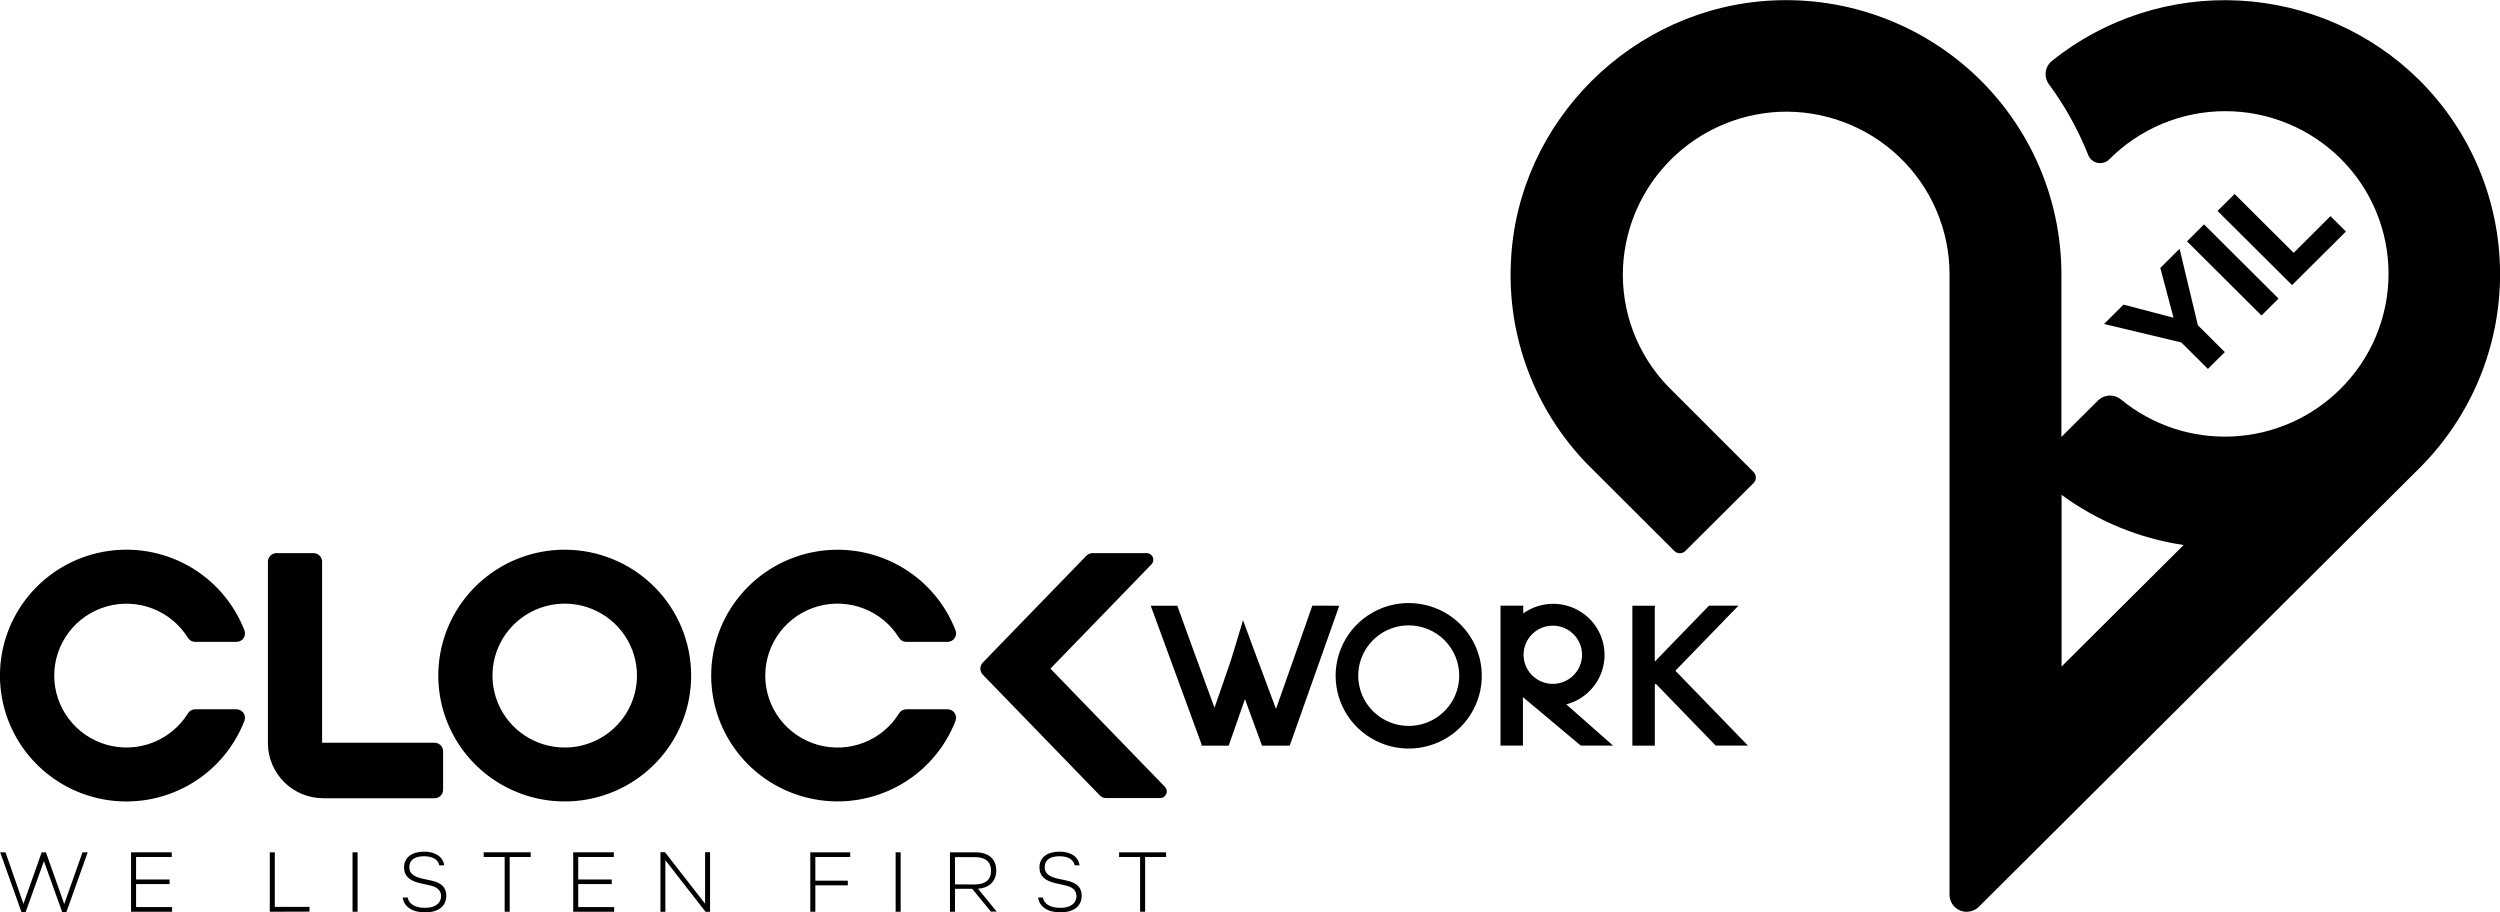 <svg width="137" height="50" viewBox="0 0 137 50" fill="none" xmlns="http://www.w3.org/2000/svg">
<g clip-path="url(#clip0_2380_6337)">
<path d="M116.368 16.693L119.109 17.412L118.385 14.682L119.441 13.633L120.444 17.824L121.921 19.294L120.993 20.216L119.535 18.766L115.3 17.754L116.368 16.693Z" fill="black"/>
<path d="M120.781 12.297L119.848 13.226L123.93 17.29L124.863 16.361L120.781 12.297Z" fill="black"/>
<path d="M128.556 12.686L127.71 11.845L125.693 13.854L122.456 10.631L121.521 11.559L125.605 15.624L128.556 12.686Z" fill="black"/>
<path d="M132.59 4.401C129.952 1.782 126.437 0.226 122.717 0.031C118.998 -0.165 115.337 1.015 112.438 3.343C112.253 3.495 112.133 3.712 112.105 3.949C112.076 4.186 112.139 4.425 112.282 4.617C113.165 5.816 113.889 7.122 114.438 8.504C114.482 8.611 114.552 8.706 114.641 8.78C114.731 8.854 114.837 8.904 114.951 8.927C115.065 8.949 115.183 8.944 115.294 8.91C115.405 8.876 115.506 8.816 115.588 8.733C116.417 7.899 117.404 7.237 118.491 6.783C119.578 6.33 120.744 6.095 121.923 6.092C123.101 6.089 124.269 6.318 125.358 6.766C126.448 7.213 127.438 7.871 128.271 8.7C129.105 9.53 129.765 10.515 130.215 11.6C130.665 12.685 130.895 13.847 130.892 15.021C130.889 16.194 130.653 17.355 130.198 18.438C129.743 19.52 129.077 20.502 128.24 21.328C126.665 22.891 124.562 23.815 122.341 23.918C120.12 24.022 117.94 23.298 116.225 21.888C116.046 21.74 115.817 21.665 115.584 21.676C115.352 21.688 115.132 21.785 114.967 21.949L112.965 23.943V15.033C112.965 13.001 112.551 10.989 111.747 9.121C110.944 7.252 109.768 5.565 108.291 4.162C106.814 2.759 105.066 1.669 103.154 0.958C101.241 0.247 99.204 -0.071 97.165 0.025C89.464 0.379 83.148 6.66 82.799 14.329C82.696 16.361 83.012 18.392 83.728 20.298C84.443 22.203 85.543 23.943 86.959 25.41L91.755 30.194C91.835 30.273 91.943 30.318 92.055 30.318C92.168 30.318 92.276 30.273 92.356 30.194L96.098 26.468C96.178 26.388 96.222 26.281 96.222 26.169C96.222 26.057 96.178 25.949 96.098 25.87L91.409 21.18C90.57 20.309 89.917 19.276 89.493 18.145C89.069 17.014 88.882 15.809 88.943 14.603C89.061 12.394 89.996 10.306 91.567 8.742C93.138 7.178 95.235 6.248 97.453 6.13C98.664 6.072 99.873 6.259 101.009 6.681C102.144 7.102 103.182 7.748 104.059 8.581C104.937 9.413 105.635 10.414 106.112 11.524C106.589 12.633 106.835 13.827 106.834 15.033V49.026C106.833 49.212 106.888 49.394 106.991 49.548C107.094 49.703 107.241 49.824 107.413 49.895C107.585 49.966 107.775 49.985 107.957 49.948C108.14 49.912 108.308 49.822 108.44 49.691L132.59 25.649C135.417 22.829 137.004 19.008 137.004 15.025C137.004 11.041 135.417 7.22 132.59 4.401ZM112.975 36.525V27.119C114.946 28.564 117.242 29.508 119.663 29.867L112.975 36.525Z" fill="black"/>
<path d="M13.396 39.496C12.815 41 11.724 42.255 10.312 43.042C8.899 43.829 7.255 44.099 5.663 43.805C4.072 43.511 2.634 42.672 1.599 41.432C0.564 40.193 -0.003 38.633 -0.003 37.021C-0.003 35.41 0.564 33.849 1.599 32.61C2.634 31.371 4.072 30.531 5.663 30.238C7.255 29.944 8.899 30.214 10.312 31.001C11.724 31.788 12.815 33.042 13.396 34.547C13.422 34.617 13.432 34.693 13.423 34.767C13.413 34.842 13.386 34.913 13.343 34.975C13.3 35.037 13.243 35.087 13.176 35.122C13.109 35.157 13.034 35.175 12.959 35.175H10.694C10.615 35.175 10.537 35.154 10.467 35.115C10.398 35.077 10.34 35.021 10.299 34.954C9.846 34.224 9.167 33.661 8.364 33.35C7.562 33.039 6.679 32.998 5.85 33.232C5.021 33.466 4.292 33.963 3.773 34.647C3.253 35.331 2.972 36.165 2.972 37.023C2.972 37.88 3.253 38.715 3.773 39.399C4.292 40.083 5.021 40.58 5.85 40.814C6.679 41.048 7.562 41.006 8.364 40.696C9.167 40.385 9.846 39.822 10.299 39.092C10.34 39.024 10.399 38.968 10.468 38.929C10.538 38.89 10.616 38.87 10.696 38.869H12.959C13.034 38.869 13.108 38.887 13.175 38.922C13.242 38.956 13.299 39.007 13.342 39.068C13.385 39.13 13.412 39.201 13.422 39.275C13.431 39.35 13.422 39.425 13.396 39.496ZM51.928 38.869H49.665C49.586 38.87 49.507 38.89 49.438 38.929C49.369 38.968 49.311 39.024 49.27 39.092C48.817 39.823 48.138 40.387 47.334 40.698C46.531 41.01 45.647 41.051 44.817 40.817C43.988 40.583 43.257 40.086 42.737 39.401C42.217 38.716 41.936 37.881 41.936 37.023C41.936 36.164 42.217 35.329 42.737 34.644C43.257 33.96 43.988 33.462 44.817 33.228C45.647 32.994 46.531 33.036 47.334 33.347C48.138 33.659 48.817 34.223 49.27 34.954C49.311 35.021 49.369 35.077 49.438 35.116C49.508 35.154 49.586 35.175 49.665 35.175H51.928C52.003 35.175 52.078 35.156 52.144 35.121C52.211 35.087 52.268 35.036 52.311 34.974C52.354 34.913 52.382 34.842 52.391 34.767C52.4 34.693 52.391 34.617 52.365 34.547C51.785 33.043 50.694 31.79 49.282 31.003C47.87 30.217 46.227 29.947 44.636 30.241C43.045 30.535 41.608 31.374 40.574 32.612C39.54 33.851 38.973 35.41 38.973 37.021C38.973 38.632 39.54 40.192 40.574 41.43C41.608 42.669 43.045 43.508 44.636 43.801C46.227 44.095 47.87 43.826 49.282 43.039C50.694 42.253 51.785 40.999 52.365 39.496C52.392 39.425 52.4 39.35 52.391 39.275C52.382 39.201 52.354 39.13 52.311 39.068C52.268 39.007 52.211 38.956 52.144 38.922C52.077 38.887 52.003 38.869 51.928 38.869ZM37.875 37.022C37.875 38.387 37.468 39.721 36.706 40.855C35.945 41.99 34.862 42.874 33.595 43.396C32.329 43.917 30.935 44.053 29.591 43.786C28.247 43.519 27.012 42.861 26.044 41.896C25.075 40.93 24.416 39.7 24.15 38.361C23.884 37.023 24.023 35.636 24.549 34.375C25.074 33.115 25.964 32.039 27.105 31.282C28.245 30.525 29.586 30.122 30.956 30.124C32.792 30.127 34.552 30.855 35.849 32.148C37.146 33.441 37.875 35.194 37.875 37.022ZM34.906 37.022C34.906 36.242 34.674 35.479 34.238 34.831C33.803 34.182 33.184 33.677 32.459 33.379C31.735 33.081 30.939 33.003 30.17 33.156C29.402 33.309 28.696 33.686 28.143 34.238C27.59 34.79 27.213 35.494 27.062 36.259C26.91 37.024 26.99 37.817 27.291 38.538C27.592 39.258 28.101 39.873 28.754 40.305C29.406 40.737 30.173 40.966 30.956 40.964C32.005 40.962 33.01 40.545 33.75 39.806C34.49 39.067 34.906 38.066 34.906 37.022ZM63.84 43.121L57.563 36.642L63.101 30.927C63.151 30.875 63.184 30.81 63.197 30.74C63.21 30.67 63.202 30.597 63.174 30.532C63.146 30.466 63.099 30.41 63.039 30.37C62.979 30.331 62.909 30.31 62.837 30.31H59.879C59.814 30.31 59.75 30.323 59.691 30.348C59.631 30.373 59.577 30.41 59.532 30.456L53.858 36.308C53.772 36.397 53.724 36.516 53.724 36.64C53.724 36.764 53.772 36.883 53.858 36.972L60.269 43.587C60.314 43.634 60.368 43.671 60.428 43.696C60.487 43.722 60.552 43.735 60.616 43.735H63.575C63.647 43.735 63.717 43.714 63.776 43.674C63.836 43.635 63.883 43.578 63.911 43.513C63.939 43.447 63.947 43.374 63.934 43.304C63.921 43.234 63.888 43.169 63.839 43.117L63.84 43.121ZM23.808 40.703H17.651V30.777C17.651 30.654 17.602 30.535 17.514 30.448C17.426 30.361 17.307 30.312 17.183 30.312H15.149C15.025 30.312 14.907 30.361 14.819 30.448C14.732 30.535 14.682 30.654 14.682 30.777V40.722C14.682 41.523 15.002 42.292 15.571 42.858C16.14 43.425 16.913 43.744 17.718 43.744H23.808C23.87 43.745 23.932 43.733 23.99 43.71C24.048 43.687 24.1 43.653 24.144 43.609C24.189 43.565 24.224 43.513 24.247 43.456C24.271 43.399 24.283 43.337 24.282 43.275V41.167C24.282 41.105 24.27 41.044 24.246 40.988C24.222 40.931 24.187 40.879 24.143 40.836C24.099 40.793 24.046 40.759 23.989 40.736C23.931 40.714 23.87 40.702 23.808 40.703Z" fill="black"/>
<path d="M77.198 33.047C77.99 33.047 78.764 33.28 79.423 33.718C80.082 34.157 80.595 34.779 80.898 35.508C81.201 36.236 81.28 37.038 81.126 37.811C80.971 38.585 80.59 39.295 80.03 39.853C79.47 40.41 78.756 40.79 77.979 40.944C77.203 41.098 76.397 41.019 75.665 40.717C74.934 40.415 74.308 39.904 73.868 39.249C73.428 38.593 73.193 37.822 73.193 37.034C73.193 35.976 73.615 34.962 74.366 34.214C75.117 33.467 76.136 33.047 77.198 33.047ZM77.198 34.271C76.651 34.271 76.116 34.432 75.661 34.735C75.206 35.038 74.852 35.468 74.642 35.971C74.433 36.474 74.378 37.028 74.485 37.563C74.591 38.097 74.855 38.588 75.242 38.973C75.629 39.358 76.122 39.62 76.658 39.727C77.195 39.833 77.751 39.779 78.257 39.57C78.762 39.362 79.194 39.008 79.498 38.556C79.802 38.103 79.965 37.57 79.965 37.025C79.965 36.295 79.673 35.594 79.154 35.078C78.635 34.561 77.932 34.271 77.198 34.271Z" fill="black"/>
<path d="M83.473 33.191H82.228V40.859H83.457C83.457 40.859 83.457 39.657 83.457 38.202L86.627 40.859H88.394L85.833 38.599C86.232 38.494 86.603 38.303 86.919 38.039C87.236 37.776 87.491 37.446 87.665 37.074C87.839 36.702 87.929 36.296 87.929 35.885C87.928 35.474 87.836 35.068 87.66 34.697C87.485 34.325 87.229 33.996 86.911 33.734C86.594 33.472 86.222 33.282 85.822 33.179C85.423 33.076 85.006 33.061 84.6 33.137C84.194 33.212 83.81 33.375 83.475 33.615L83.473 33.191ZM85.094 34.286C85.41 34.286 85.72 34.379 85.984 34.555C86.247 34.73 86.452 34.979 86.573 35.27C86.695 35.562 86.727 35.882 86.665 36.192C86.603 36.501 86.45 36.785 86.226 37.008C86.002 37.231 85.717 37.383 85.406 37.445C85.095 37.506 84.773 37.475 84.481 37.354C84.188 37.233 83.938 37.029 83.762 36.767C83.586 36.504 83.492 36.196 83.492 35.881C83.492 35.458 83.66 35.052 83.961 34.753C84.261 34.454 84.669 34.286 85.094 34.286Z" fill="black"/>
<path d="M71.915 33.191C71.915 33.214 70.722 36.585 69.924 38.849C69.17 36.831 68.121 34.013 68.119 33.99L67.488 36.078C67.488 36.098 66.999 37.502 66.554 38.785C65.719 36.52 64.518 33.216 64.516 33.193H63.06L65.85 40.803C65.836 40.84 65.829 40.861 65.829 40.861H67.333L68.224 38.313L69.158 40.861H70.677L73.392 33.193L71.915 33.191Z" fill="black"/>
<path d="M91.81 36.756L95.266 33.191H93.652L90.681 36.258V33.307C90.68 33.269 90.686 33.231 90.699 33.194H89.454V33.307V40.863H90.684V37.492H90.759L94.021 40.86H95.788L91.81 36.756Z" fill="black"/>
<path d="M3.52 49.541L4.521 46.707H4.806L3.638 49.982H3.408L2.407 47.191L1.405 49.982H1.177L0.009 46.707H0.302L1.284 49.532L2.285 46.707H2.518L3.52 49.541Z" fill="black"/>
<path d="M7.182 49.964V46.707H9.411V46.963H7.457V48.196H9.292V48.448H7.457V49.708H9.431V49.964H7.182Z" fill="black"/>
<path d="M14.784 49.964V46.707H15.059V49.698H16.96V49.957L14.784 49.964Z" fill="black"/>
<path d="M19.596 49.964H19.319V46.707H19.596V49.964Z" fill="black"/>
<path d="M24.17 49.103C24.17 48.806 23.973 48.605 23.534 48.513L23.034 48.402C22.473 48.276 22.143 48.025 22.143 47.536C22.143 46.978 22.582 46.671 23.236 46.671C23.89 46.671 24.277 46.968 24.342 47.42H24.072C24.015 47.123 23.738 46.922 23.237 46.922C22.737 46.922 22.43 47.118 22.43 47.526C22.43 47.87 22.687 48.043 23.144 48.149L23.645 48.257C24.209 48.382 24.457 48.643 24.457 49.088C24.457 49.698 23.957 50 23.308 50C22.602 50 22.139 49.698 22.069 49.186H22.345C22.396 49.54 22.752 49.749 23.302 49.749C23.805 49.754 24.17 49.522 24.17 49.103Z" fill="black"/>
<path d="M29.081 46.963H27.931V49.964H27.655V46.963H26.506V46.707H29.081V46.963Z" fill="black"/>
<path d="M31.412 49.964V46.707H33.64V46.963H31.687V48.196H33.523V48.448H31.687V49.708H33.655V49.964H31.412Z" fill="black"/>
<path d="M36.438 46.699L38.639 49.523V46.699H38.911V49.965H38.662L36.463 47.141V49.965H36.192V46.699H36.438Z" fill="black"/>
<path d="M44.404 49.964V46.707H46.592V46.963H44.681V48.259H46.46V48.515H44.681V49.965L44.404 49.964Z" fill="black"/>
<path d="M49.356 49.964H49.081V46.707H49.356V49.964Z" fill="black"/>
<path d="M52.333 49.964H52.058V46.707H53.464C54.188 46.707 54.594 47.084 54.594 47.704C54.594 48.281 54.225 48.661 53.593 48.701L54.621 49.957H54.299L53.276 48.706H52.336L52.333 49.964ZM53.417 48.468C54.002 48.468 54.309 48.208 54.309 47.719C54.309 47.231 54.005 46.97 53.417 46.97H52.333V48.465L53.417 48.468Z" fill="black"/>
<path d="M58.989 49.103C58.989 48.806 58.793 48.605 58.354 48.513L57.853 48.402C57.294 48.276 56.962 48.025 56.962 47.536C56.962 46.978 57.401 46.671 58.055 46.671C58.709 46.671 59.096 46.968 59.163 47.42H58.891C58.834 47.123 58.557 46.922 58.057 46.922C57.556 46.922 57.249 47.118 57.249 47.526C57.249 47.87 57.506 48.043 57.963 48.149L58.464 48.257C59.028 48.382 59.276 48.643 59.276 49.088C59.276 49.698 58.776 50 58.127 50C57.421 50 56.959 49.698 56.889 49.186H57.154C57.206 49.54 57.561 49.749 58.112 49.749C58.626 49.754 58.989 49.522 58.989 49.103Z" fill="black"/>
<path d="M63.903 46.963H62.753V49.964H62.477V46.963H61.326V46.707H63.901L63.903 46.963Z" fill="black"/>
</g>
<defs>
<clipPath id="clip0_2380_6337">
<rect width="137" height="50" fill="white"/>
</clipPath>
</defs>
</svg>
